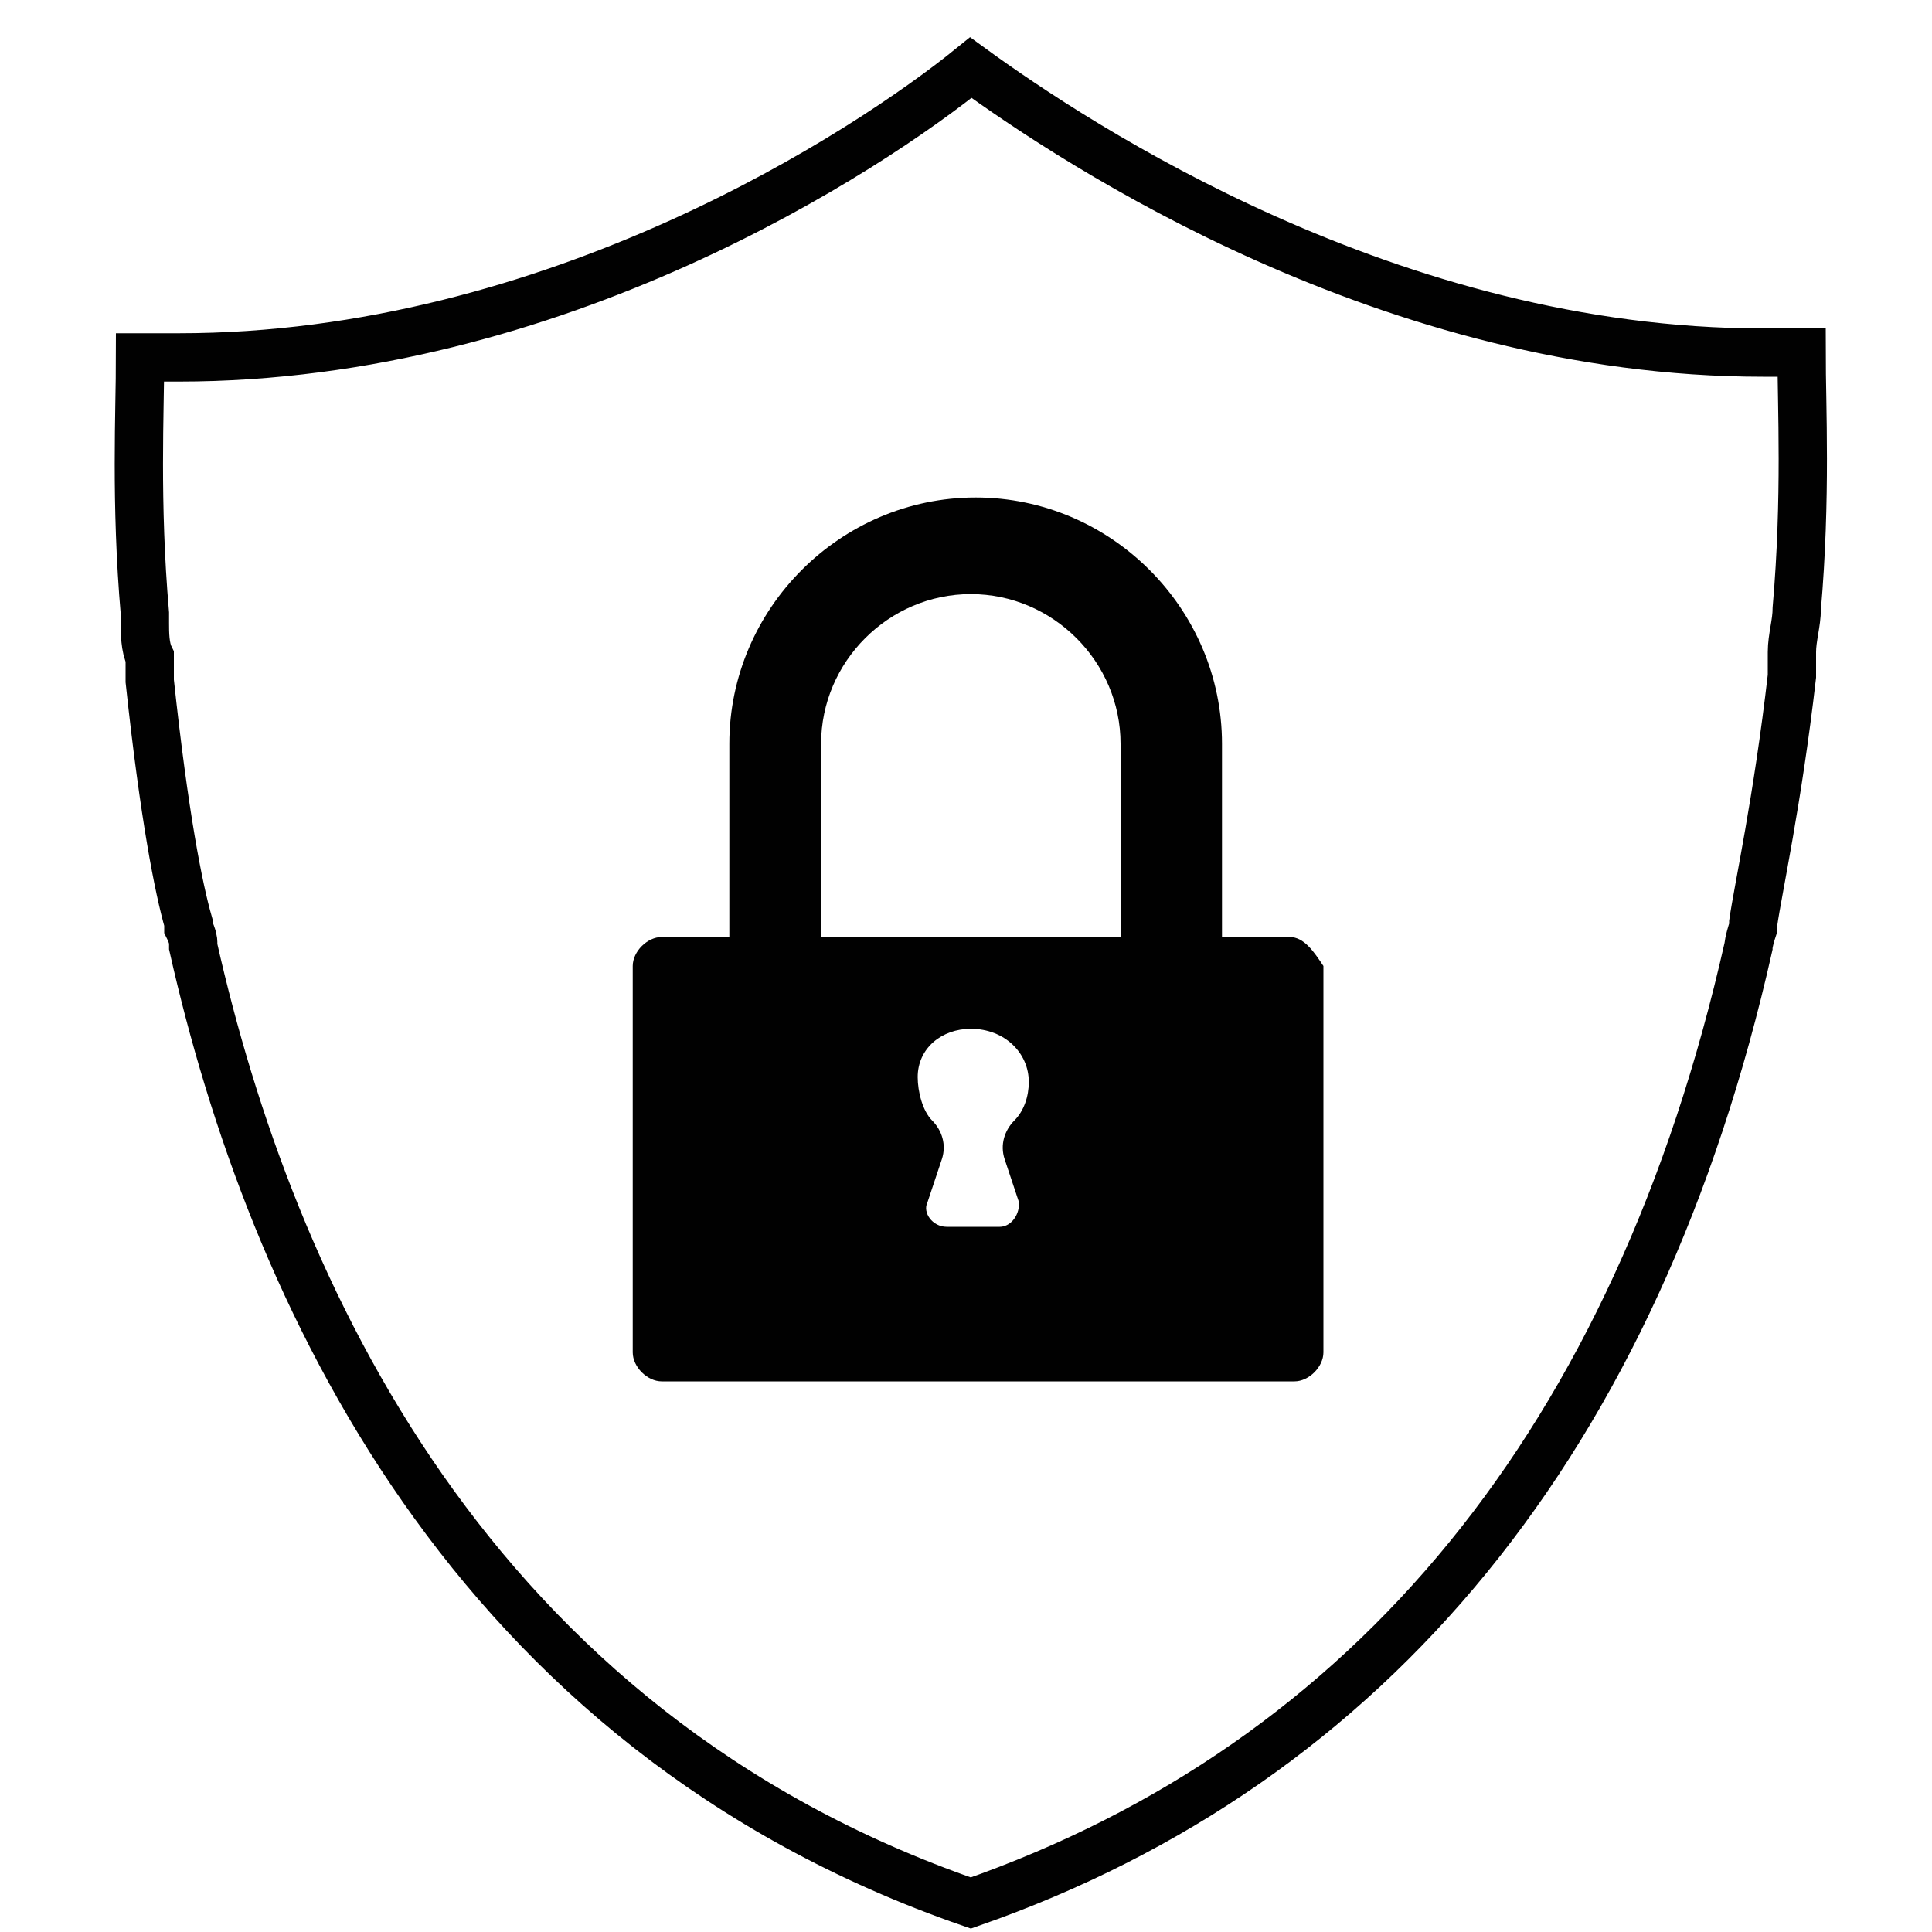 <?xml version="1.0" encoding="utf-8"?>
<!-- Generator: Adobe Illustrator 23.0.1, SVG Export Plug-In . SVG Version: 6.00 Build 0)  -->
<svg version="1.1" id="Layer_1" xmlns="http://www.w3.org/2000/svg" xmlns:xlink="http://www.w3.org/1999/xlink" x="0px" y="0px"
	 viewBox="0 0 40 40" style="enable-background:new 0 0 40 40;" xml:space="preserve">
<style type="text/css">
	.st0{fill:none;stroke:#010101;stroke-miterlimit:10;}
	.st1{fill:#010101;}
	.st2{fill:none;stroke:#000000;stroke-width:0.75;stroke-linejoin:round;stroke-miterlimit:10;}
	.st3{fill:none;stroke:#000000;stroke-linecap:round;stroke-linejoin:round;stroke-miterlimit:10;}
	.st4{fill:none;stroke:#000000;stroke-miterlimit:10;}
	.st5{fill:none;stroke:#000000;stroke-width:0.75;stroke-miterlimit:10;}
	.st6{fill:none;stroke:#010101;stroke-linecap:round;stroke-linejoin:round;stroke-miterlimit:22.926;}
	.st7{fill:none;stroke:#010101;stroke-miterlimit:22.926;}
	.st8{fill:#17343A;}
	.st9{stroke:#000000;stroke-width:0.25;stroke-miterlimit:22.926;}
	.st10{stroke:#000000;stroke-width:0.25;stroke-miterlimit:10;}
	.st11{fill-rule:evenodd;clip-rule:evenodd;fill:#030303;}
	.st12{fill:#313131;}
	.st13{fill:#353635;}
</style>
<path class="st0" d="M3.9,19.2C4,19.4,4,19.5,4,19.5l0,0.1c1.6,7.1,5.7,16.2,16.1,19.8c8.3-2.9,13.8-9.6,16.1-19.8
	c0,0,0-0.1,0.1-0.4l0-0.1c0.1-0.7,0.5-2.5,0.8-5.1l0-0.2c0-0.1,0-0.2,0-0.3l0,0c0-0.3,0.1-0.6,0.1-0.9c0.2-2.3,0.1-4.2,0.1-5.3
	c-0.3,0-0.6,0-0.8,0c-7.7,0-14.2-4.3-16.4-5.9C18,3.1,11.5,7.4,3.7,7.4c-0.3,0-0.6,0-0.8,0c0,1.1-0.1,3,0.1,5.3l0,0.2
	c0,0.2,0,0.5,0.1,0.7l0,0.2c0,0.1,0,0.2,0,0.3c0.3,2.8,0.6,4.3,0.8,5L3.9,19.2z"/>
<g>
	<path class="st1" d="M26.7,19.4h-1.4v-4h0c0-2.8-2.3-5.1-5.1-5.1c-2.8,0-5.1,2.3-5.1,5.1h0v4h-1.4c-0.3,0-0.6,0.3-0.6,0.6v8
		c0,0.3,0.3,0.6,0.6,0.6h13.1c0.3,0,0.6-0.3,0.6-0.6v-8C27.2,19.7,27,19.4,26.7,19.4z M17,15.4C17,15.5,17,15.5,17,15.4
		c0-1.7,1.4-3.1,3.1-3.1c1.7,0,3.1,1.4,3.1,3.1c0,0,0,0,0,0v4H17V15.4z M20.7,25.4h-1.1c-0.3,0-0.5-0.3-0.4-0.5l0.3-0.9
		c0.1-0.3,0-0.6-0.2-0.8C19.1,23,19,22.6,19,22.3c0-0.6,0.5-1,1.1-1c0.7,0,1.2,0.5,1.2,1.1c0,0.3-0.1,0.6-0.3,0.8
		c-0.2,0.2-0.3,0.5-0.2,0.8l0.3,0.9C21.1,25.2,20.9,25.4,20.7,25.4z"/>
</g>
</svg>
